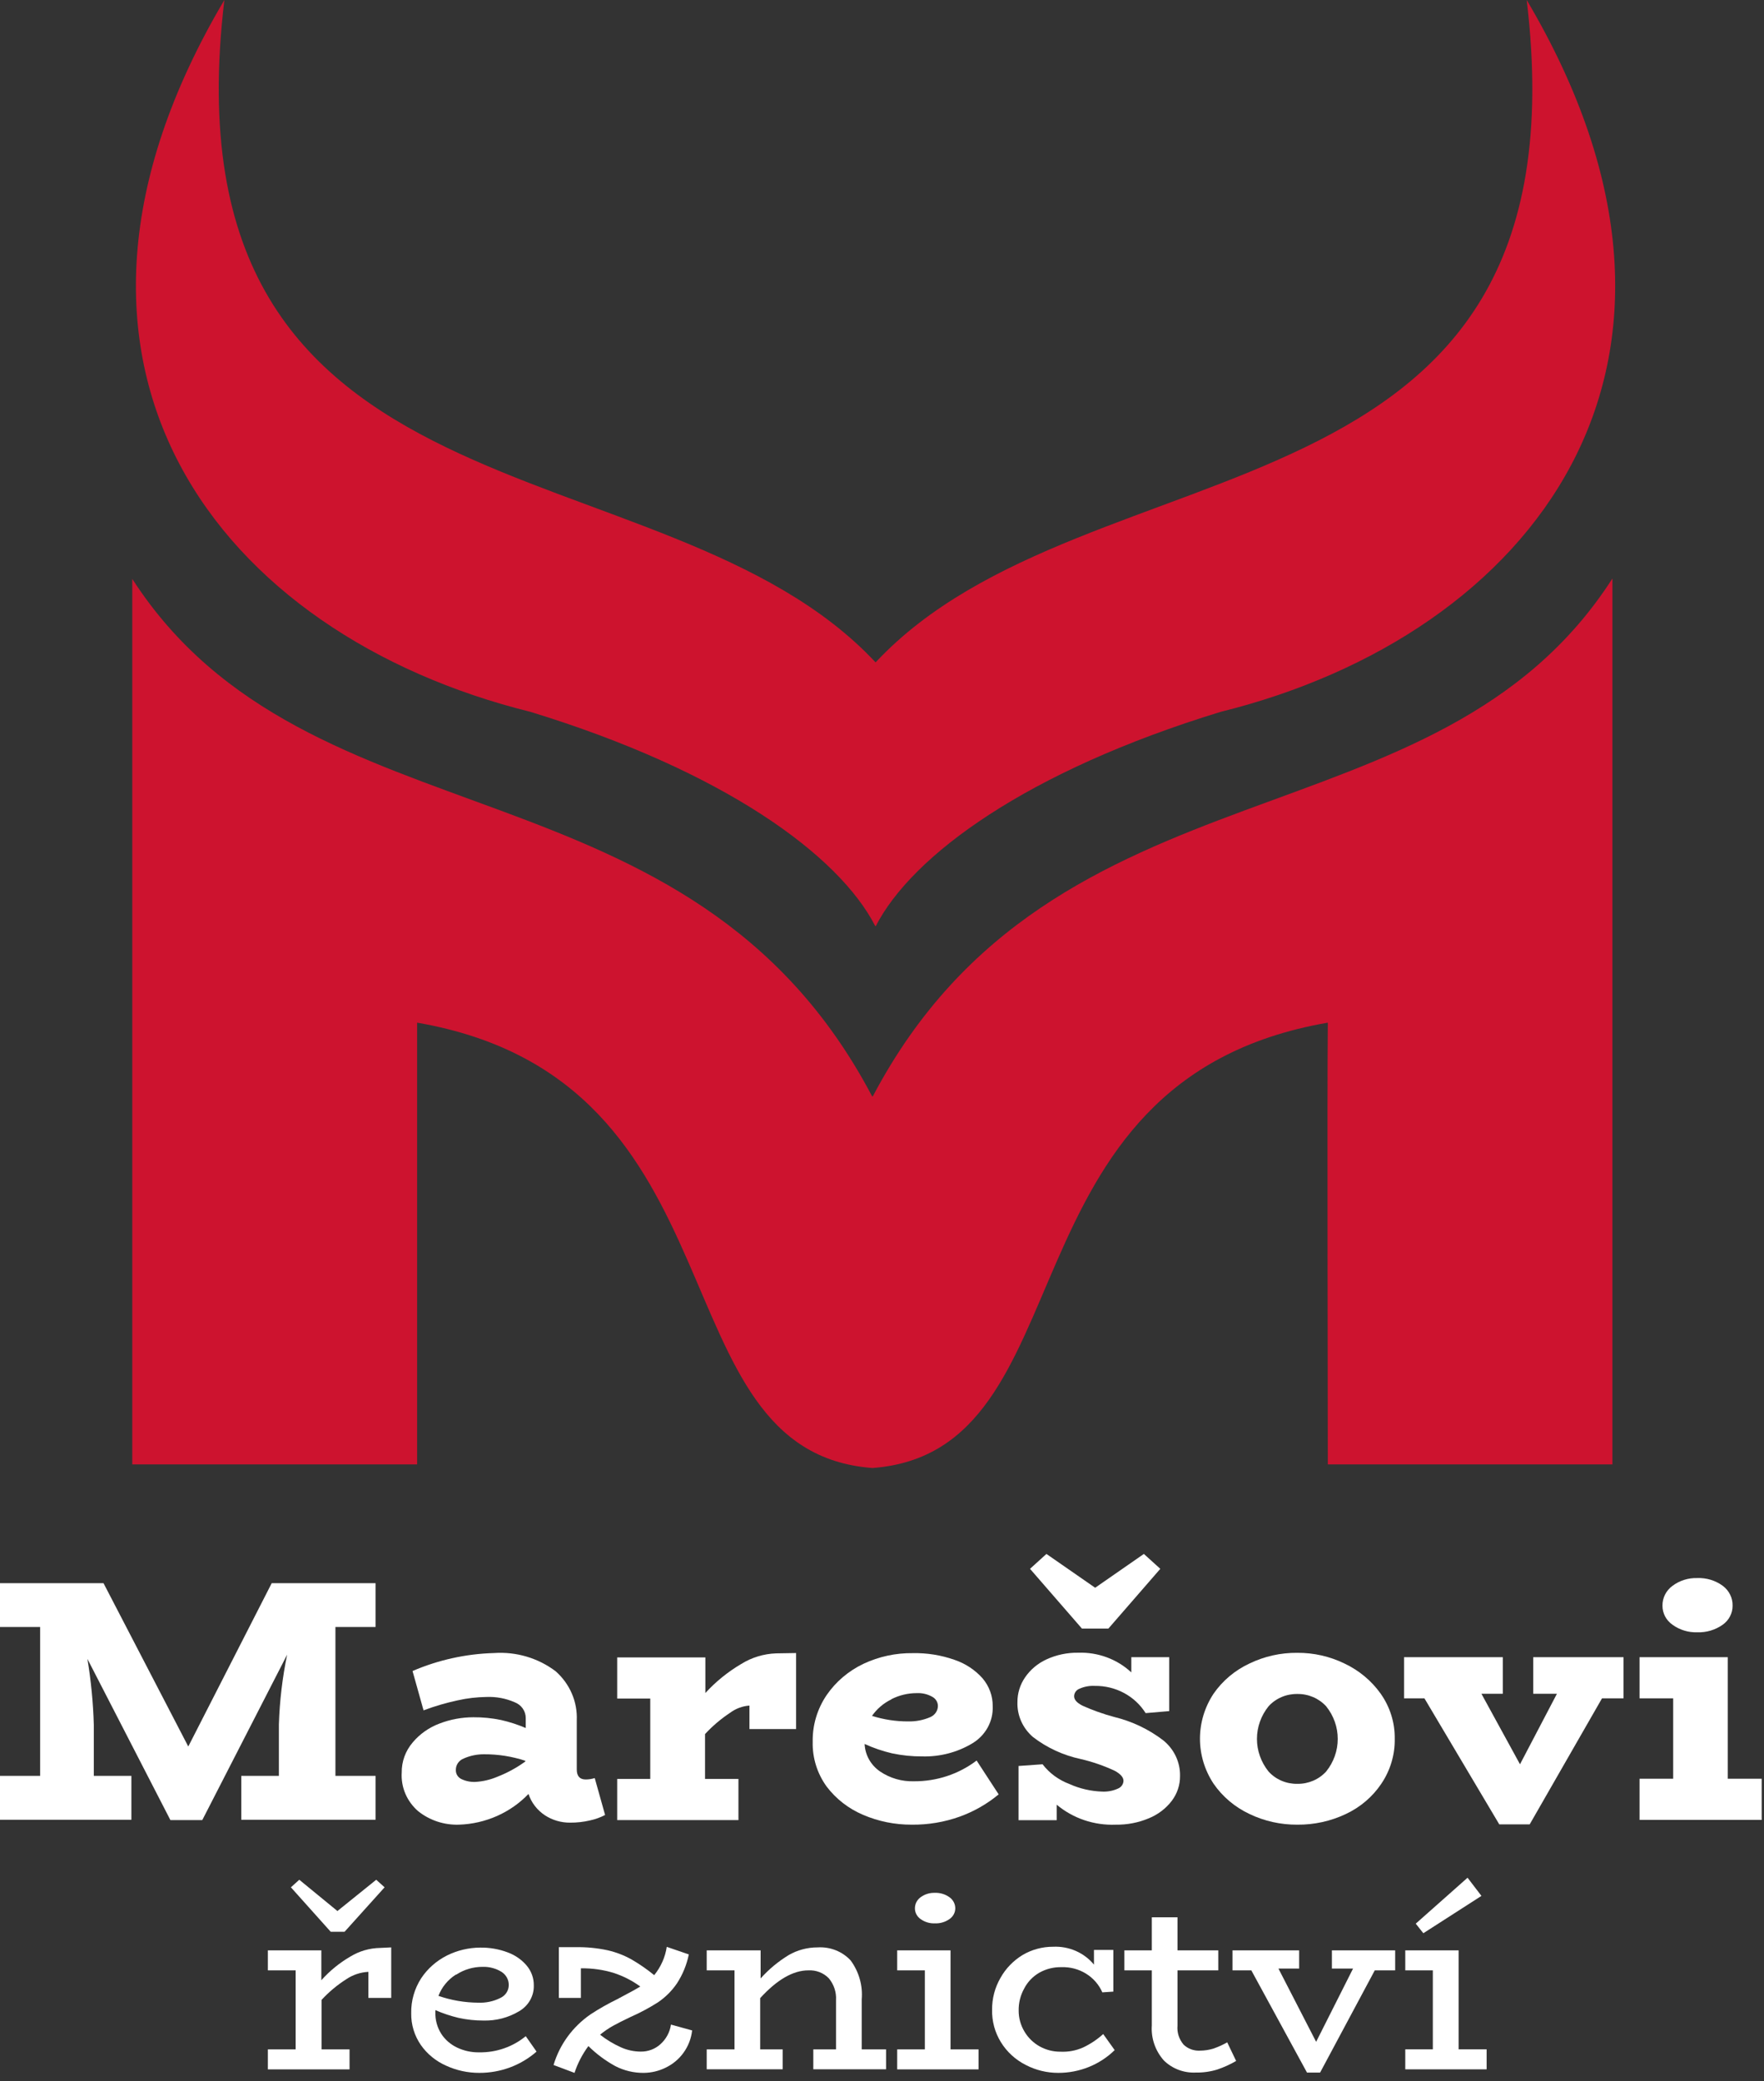 <svg xmlns="http://www.w3.org/2000/svg" width="167" height="197" viewBox="0 0 167 197" fill="none"><rect x="0" y="0" width="167" height="197" fill="#333333" stroke="none"/><path fill-rule="evenodd" clip-rule="evenodd" d="M82.914 87.658C86.379 80.944 97.232 72.991 115.567 67.384C144.984 60.096 165.052 34.658 144.535 0C150.609 50.875 103.055 41.131 82.893 62.703C62.732 41.131 15.167 50.875 21.241 0C0.725 34.658 20.802 60.096 50.209 67.384C68.544 72.991 79.429 80.954 82.862 87.668L82.914 87.658Z" fill="#CD132E"></path><path d="M82.566 103.784C65.306 71.008 29.22 80.682 12.523 54.801V138.623H39.489C39.489 131.205 39.489 103.693 39.489 96.808C71.077 102.264 61.852 137.405 82.597 138.966C103.343 137.405 94.076 102.264 125.706 96.808C125.633 103.693 125.706 131.205 125.706 138.623H152.651V54.761C136.017 80.682 99.899 70.998 82.629 103.784" fill="#CD132F"></path><path d="M31.755 154.015V168.108H35.554V172.266H22.843V168.108H26.402V163.236C26.473 161.018 26.734 158.809 27.184 156.633L19.149 172.296H16.133L8.275 157.035C8.618 159.101 8.82 161.186 8.881 163.277V168.108H12.439V172.266H0V168.108H3.799V154.015H0V149.868H9.799L17.824 165.33L25.723 149.868H35.554V154.015H31.755Z" fill="white"></path><path d="M57.285 171.812C56.836 172.046 56.355 172.219 55.856 172.326C55.238 172.471 54.603 172.542 53.967 172.537C53.115 172.543 52.281 172.297 51.577 171.833C50.845 171.345 50.302 170.637 50.033 169.819C49.191 170.699 48.176 171.41 47.048 171.909C45.919 172.408 44.699 172.687 43.459 172.728C42.054 172.775 40.681 172.324 39.597 171.46C39.066 171.003 38.65 170.436 38.378 169.802C38.107 169.167 37.989 168.481 38.032 167.796C38.017 166.754 38.387 165.74 39.076 164.937C39.746 164.14 40.62 163.526 41.611 163.155C42.631 162.763 43.718 162.562 44.815 162.561C45.699 162.554 46.581 162.642 47.445 162.823C48.243 163.005 49.022 163.258 49.772 163.578V162.632C49.773 162.311 49.674 161.998 49.488 161.732C49.301 161.467 49.037 161.261 48.728 161.142C47.895 160.775 46.983 160.603 46.067 160.639C45.143 160.65 44.223 160.758 43.323 160.961C42.225 161.197 41.147 161.513 40.098 161.907L39.055 158.183C41.489 157.134 44.112 156.556 46.777 156.481C48.877 156.338 50.957 156.955 52.611 158.213C53.273 158.8 53.794 159.519 54.139 160.321C54.483 161.122 54.642 161.987 54.604 162.853V167.504C54.604 168.128 54.885 168.45 55.449 168.45C55.739 168.449 56.028 168.404 56.305 168.319L57.285 171.812ZM43.657 168.4C44.067 168.6 44.523 168.697 44.982 168.682C45.702 168.642 46.409 168.479 47.069 168.199C48.019 167.831 48.913 167.343 49.73 166.749V166.679C48.474 166.266 47.155 166.058 45.827 166.065C45.169 166.06 44.517 166.194 43.918 166.457C43.692 166.541 43.499 166.689 43.363 166.881C43.227 167.074 43.155 167.301 43.156 167.534C43.146 167.71 43.188 167.884 43.276 168.037C43.365 168.19 43.497 168.316 43.657 168.4" fill="white"></path><path d="M75.366 156.481V163.679H70.952V161.454C70.284 161.503 69.645 161.741 69.116 162.139C68.245 162.716 67.45 163.392 66.747 164.152V168.4H69.909V172.296H58.43V168.4H61.56V160.79H58.43V156.894H66.778V160.266C67.759 159.191 68.902 158.265 70.17 157.518C71.161 156.9 72.308 156.552 73.488 156.512L75.366 156.481Z" fill="white"></path><path d="M94.544 169.86C93.458 170.764 92.214 171.476 90.871 171.963C89.413 172.487 87.867 172.746 86.311 172.728C84.73 172.736 83.165 172.42 81.719 171.802C80.338 171.217 79.143 170.29 78.255 169.115C77.362 167.876 76.901 166.395 76.94 164.887C76.909 163.32 77.367 161.78 78.255 160.468C79.126 159.196 80.333 158.171 81.751 157.498C83.206 156.814 84.807 156.469 86.426 156.491C87.759 156.465 89.085 156.677 90.339 157.116C91.38 157.461 92.306 158.07 93.021 158.877C93.654 159.623 93.994 160.561 93.981 161.525C94.009 162.224 93.844 162.917 93.503 163.535C93.162 164.152 92.657 164.671 92.04 165.038C90.62 165.887 88.972 166.314 87.302 166.266C86.341 166.272 85.382 166.174 84.443 165.974C83.551 165.766 82.683 165.469 81.855 165.088C81.876 165.599 82.018 166.098 82.269 166.548C82.52 166.998 82.875 167.387 83.305 167.685C84.246 168.327 85.378 168.656 86.53 168.621C88.679 168.634 90.769 167.942 92.457 166.658L94.544 169.86ZM84.401 160.86C83.655 161.221 83.019 161.762 82.554 162.431C83.658 162.781 84.814 162.958 85.977 162.954C86.695 162.971 87.408 162.834 88.064 162.551C88.279 162.46 88.463 162.311 88.592 162.122C88.722 161.932 88.792 161.711 88.794 161.484C88.791 161.307 88.739 161.133 88.644 160.981C88.549 160.829 88.413 160.704 88.252 160.619C87.81 160.37 87.302 160.251 86.791 160.276C85.946 160.276 85.115 160.476 84.37 160.86" fill="white"></path><path d="M110.139 164.756C110.645 165.168 111.049 165.684 111.321 166.265C111.594 166.847 111.728 167.48 111.715 168.118C111.725 168.964 111.45 169.791 110.932 170.474C110.376 171.202 109.626 171.772 108.762 172.125C107.775 172.539 106.707 172.745 105.631 172.729C103.584 172.811 101.583 172.134 100.038 170.836V172.306H96.427V167.172L98.702 167.011C99.345 167.849 100.221 168.494 101.228 168.873C102.209 169.318 103.274 169.564 104.358 169.598C104.865 169.62 105.37 169.524 105.83 169.316C105.982 169.256 106.114 169.155 106.208 169.024C106.302 168.894 106.356 168.74 106.362 168.581C106.362 168.249 106.09 167.937 105.548 167.635C104.517 167.152 103.436 166.778 102.323 166.518C100.664 166.165 99.11 165.449 97.784 164.424C97.305 164.01 96.925 163.5 96.673 162.929C96.421 162.359 96.301 161.742 96.323 161.122C96.317 160.292 96.568 159.479 97.043 158.787C97.545 158.052 98.245 157.464 99.067 157.085C100.008 156.651 101.04 156.434 102.083 156.451C103.007 156.42 103.927 156.569 104.79 156.889C105.652 157.209 106.439 157.693 107.103 158.314V156.874H110.692V161.978L108.459 162.169C107.96 161.372 107.254 160.714 106.41 160.262C105.566 159.81 104.614 159.579 103.649 159.592C103.154 159.565 102.659 159.655 102.208 159.854C102.058 159.909 101.928 160.007 101.835 160.134C101.742 160.262 101.69 160.413 101.687 160.568C101.687 160.901 101.948 161.192 102.48 161.464C103.446 161.898 104.448 162.255 105.475 162.531C107.176 162.943 108.767 163.702 110.139 164.756V164.756ZM109.847 148.509L104.932 154.166H102.428L97.513 148.509L99.067 147.1L103.68 150.301L108.292 147.1L109.847 148.509Z" fill="white"></path><path d="M118.298 171.722C116.914 171.074 115.735 170.08 114.885 168.843C114.047 167.572 113.602 166.097 113.602 164.59C113.602 163.083 114.047 161.608 114.885 160.337C115.736 159.103 116.915 158.112 118.298 157.468C119.7 156.792 121.249 156.446 122.816 156.461C124.363 156.451 125.891 156.796 127.272 157.468C128.659 158.12 129.846 159.108 130.716 160.337C131.599 161.592 132.061 163.078 132.041 164.595C132.067 166.101 131.628 167.579 130.779 168.843C129.95 170.082 128.784 171.078 127.408 171.722C125.98 172.399 124.407 172.743 122.816 172.729C121.249 172.739 119.701 172.394 118.298 171.722V171.722ZM125.55 167.695C126.26 166.813 126.646 165.727 126.646 164.61C126.646 163.493 126.26 162.407 125.55 161.525C125.209 161.151 124.788 160.853 124.316 160.651C123.844 160.45 123.332 160.349 122.816 160.357C122.302 160.349 121.791 160.449 121.321 160.651C120.85 160.852 120.431 161.151 120.093 161.525C119.383 162.407 118.997 163.493 118.997 164.61C118.997 165.727 119.383 166.813 120.093 167.695C120.431 168.07 120.85 168.368 121.321 168.569C121.791 168.771 122.302 168.871 122.816 168.863C123.332 168.871 123.844 168.77 124.316 168.569C124.788 168.367 125.209 168.069 125.55 167.695" fill="white"></path><path d="M153.699 160.77H151.664L144.818 172.698H141.938L134.852 160.77H132.922V156.874H142.272V160.337H140.248L143.9 167.011L147.396 160.337H145.152V156.874H153.699V160.77Z" fill="white"></path><path d="M166.781 168.379V172.275H155.219V168.379H158.402V160.769H155.219V156.873H163.567V168.379H166.781ZM158.339 153.803C158.043 153.598 157.802 153.328 157.636 153.014C157.471 152.7 157.386 152.353 157.389 152.001C157.382 151.637 157.465 151.277 157.63 150.95C157.795 150.623 158.038 150.338 158.339 150.119C159.006 149.619 159.832 149.359 160.676 149.384C161.548 149.349 162.404 149.609 163.098 150.119C163.394 150.341 163.633 150.627 163.794 150.954C163.955 151.28 164.035 151.639 164.026 152.001C164.029 152.352 163.945 152.698 163.782 153.011C163.618 153.325 163.38 153.596 163.087 153.803C162.39 154.296 161.541 154.548 160.676 154.518C159.836 154.544 159.011 154.292 158.339 153.803" fill="white"></path><path d="M37.037 184.346V189.127H34.877V186.661C34.127 186.7 33.404 186.94 32.789 187.355C31.921 187.907 31.131 188.567 30.441 189.318V193.999H33.092V195.892H25.359V193.999H27.989V186.52H25.359V184.627H30.421V187.456C31.203 186.576 32.126 185.822 33.155 185.221C34.004 184.699 34.986 184.413 35.993 184.396L37.037 184.346ZM36.41 178.658L32.622 182.866H31.308L27.54 178.658L28.334 177.943L31.944 180.903L35.617 177.943L36.41 178.658Z" fill="white"></path><path d="M50.796 194.21C49.315 195.511 47.383 196.23 45.38 196.223C44.297 196.227 43.227 195.997 42.249 195.549C41.279 195.123 40.448 194.447 39.849 193.596C39.231 192.703 38.911 191.65 38.931 190.576C38.907 189.411 39.233 188.265 39.87 187.274C40.476 186.357 41.322 185.611 42.322 185.11C43.291 184.628 44.363 184.373 45.453 184.365C46.345 184.351 47.231 184.504 48.062 184.818C48.773 185.077 49.4 185.515 49.878 186.087C50.314 186.615 50.546 187.273 50.535 187.949C50.548 188.44 50.425 188.925 50.179 189.355C49.934 189.784 49.574 190.143 49.137 190.395C48.13 190.997 46.961 191.302 45.776 191.271C44.983 191.273 44.192 191.188 43.418 191.019C42.663 190.839 41.926 190.593 41.216 190.284V190.506C41.198 191.214 41.39 191.912 41.769 192.519C42.134 193.082 42.655 193.535 43.272 193.828C43.92 194.137 44.636 194.292 45.359 194.281C46.975 194.308 48.545 193.763 49.773 192.75L50.796 194.21ZM43.157 186.922C42.398 187.405 41.82 188.111 41.508 188.935C42.718 189.354 43.991 189.571 45.276 189.58C45.999 189.609 46.719 189.457 47.363 189.137C47.603 189.026 47.807 188.852 47.949 188.635C48.091 188.417 48.166 188.166 48.166 187.909C48.169 187.662 48.107 187.418 47.986 187.2C47.866 186.982 47.691 186.796 47.477 186.66C46.946 186.333 46.324 186.168 45.693 186.187C44.804 186.184 43.935 186.44 43.199 186.922" fill="white"></path><path d="M65.524 192.207C65.44 192.971 65.157 193.702 64.699 194.331C64.269 194.926 63.691 195.407 63.019 195.73C62.373 196.05 61.658 196.219 60.932 196.224C60.001 196.23 59.082 196.012 58.261 195.589C57.32 195.075 56.459 194.434 55.704 193.687C55.13 194.461 54.687 195.317 54.389 196.224L52.406 195.479C52.978 193.547 54.21 191.858 55.902 190.687C56.714 190.155 57.562 189.674 58.438 189.248L58.981 188.956C59.805 188.523 60.348 188.221 60.619 188.05C59.863 187.499 59.021 187.068 58.125 186.771C57.114 186.459 56.056 186.31 54.994 186.328V189.127H52.907V184.325H54.493C55.511 184.306 56.526 184.404 57.52 184.617C58.306 184.796 59.062 185.084 59.763 185.473C60.528 185.915 61.254 186.417 61.934 186.973C62.566 186.195 62.976 185.272 63.123 184.295L65.21 185.01C65.014 185.985 64.632 186.917 64.084 187.758C63.61 188.455 63.005 189.059 62.299 189.539C61.466 190.072 60.59 190.54 59.68 190.939C59.002 191.261 58.448 191.543 58.01 191.784C57.586 192.026 57.185 192.302 56.81 192.61C57.416 193.088 58.082 193.491 58.793 193.808C59.375 194.069 60.008 194.206 60.65 194.21C61.348 194.222 62.023 193.969 62.529 193.506C63.07 193.017 63.42 192.362 63.52 191.653L65.524 192.207Z" fill="white"></path><path d="M83.885 194V195.882H76.997V194H79.147V189.339C79.193 188.594 78.951 187.859 78.469 187.275C78.223 187.019 77.921 186.819 77.586 186.688C77.25 186.557 76.889 186.5 76.528 186.52C75.088 186.52 73.567 187.396 71.967 189.148V194H74.096V195.882H66.906V194H69.536V186.52H66.906V184.628H72.009V187.285C72.777 186.424 73.674 185.678 74.67 185.071C75.496 184.594 76.442 184.343 77.404 184.346C77.989 184.309 78.576 184.401 79.118 184.616C79.661 184.83 80.145 185.161 80.535 185.584C81.321 186.656 81.69 187.96 81.579 189.268V194H83.885Z" fill="white"></path><path d="M92.639 193.999V195.892H84.938V193.999H87.557V186.52H84.938V184.627H89.988V193.999H92.639ZM87.16 181.668C86.993 181.554 86.857 181.403 86.762 181.228C86.668 181.053 86.618 180.859 86.618 180.661C86.614 180.454 86.661 180.25 86.755 180.064C86.849 179.879 86.988 179.717 87.16 179.594C87.543 179.312 88.015 179.166 88.496 179.181C88.994 179.162 89.484 179.308 89.884 179.594C90.057 179.717 90.198 179.878 90.294 180.063C90.39 180.249 90.439 180.454 90.437 180.661C90.434 180.859 90.383 181.054 90.286 181.229C90.19 181.404 90.052 181.554 89.884 181.668C89.482 181.951 88.993 182.093 88.496 182.07C88.016 182.089 87.544 181.946 87.16 181.668Z" fill="white"></path><path d="M105.528 194.069C104.831 194.753 103.999 195.296 103.082 195.666C102.164 196.036 101.179 196.226 100.185 196.223C99.114 196.225 98.059 195.969 97.117 195.478C96.132 194.981 95.312 194.228 94.748 193.305C94.183 192.382 93.898 191.325 93.924 190.254C93.909 189.198 94.183 188.156 94.716 187.234C95.207 186.351 95.926 185.606 96.804 185.07C97.676 184.552 98.681 184.28 99.705 184.284C100.441 184.25 101.176 184.386 101.847 184.68C102.518 184.974 103.108 185.418 103.566 185.976V184.586H105.402V188.532L104.359 188.603C104.042 187.875 103.503 187.256 102.813 186.83C102.124 186.404 101.316 186.19 100.498 186.217C99.766 186.201 99.045 186.378 98.411 186.731C97.786 187.088 97.282 187.613 96.96 188.241C96.605 188.881 96.425 189.598 96.438 190.324C96.434 191.032 96.629 191.728 97.002 192.338C97.345 192.914 97.841 193.393 98.438 193.724C99.036 194.054 99.715 194.226 100.404 194.22C101.14 194.255 101.875 194.117 102.543 193.817C103.238 193.488 103.878 193.06 104.442 192.549L105.528 194.069Z" fill="white"></path><path d="M117.027 195.096C116.46 195.427 115.858 195.7 115.232 195.911C114.578 196.111 113.894 196.206 113.207 196.193C112.645 196.22 112.083 196.13 111.559 195.931C111.036 195.731 110.562 195.426 110.171 195.035C109.365 194.118 108.961 192.934 109.044 191.734V186.519H106.445V184.627H109.044V181.496H111.475V184.627H115.336V186.519H111.475V191.754C111.417 192.4 111.623 193.043 112.049 193.546C112.249 193.74 112.488 193.892 112.753 193.99C113.017 194.089 113.3 194.133 113.583 194.119C114.03 194.12 114.474 194.052 114.898 193.918C115.343 193.761 115.773 193.566 116.182 193.334L117.027 195.096Z" fill="white"></path><path d="M132.082 186.52H130.152L124.976 196.194H123.734L118.464 186.52H116.68V184.628H122.993V186.349H121.031L124.6 193.285L128.096 186.349H126.092V184.628H132.082V186.52Z" fill="white"></path><path d="M140.74 193.997V195.89H133.039V193.997H135.648V186.518H133.039V184.625H138.09V193.997H140.74ZM134.75 183.005L140.25 179.471L138.935 177.75L134.03 182.099L134.75 183.005Z" fill="white"></path></svg>